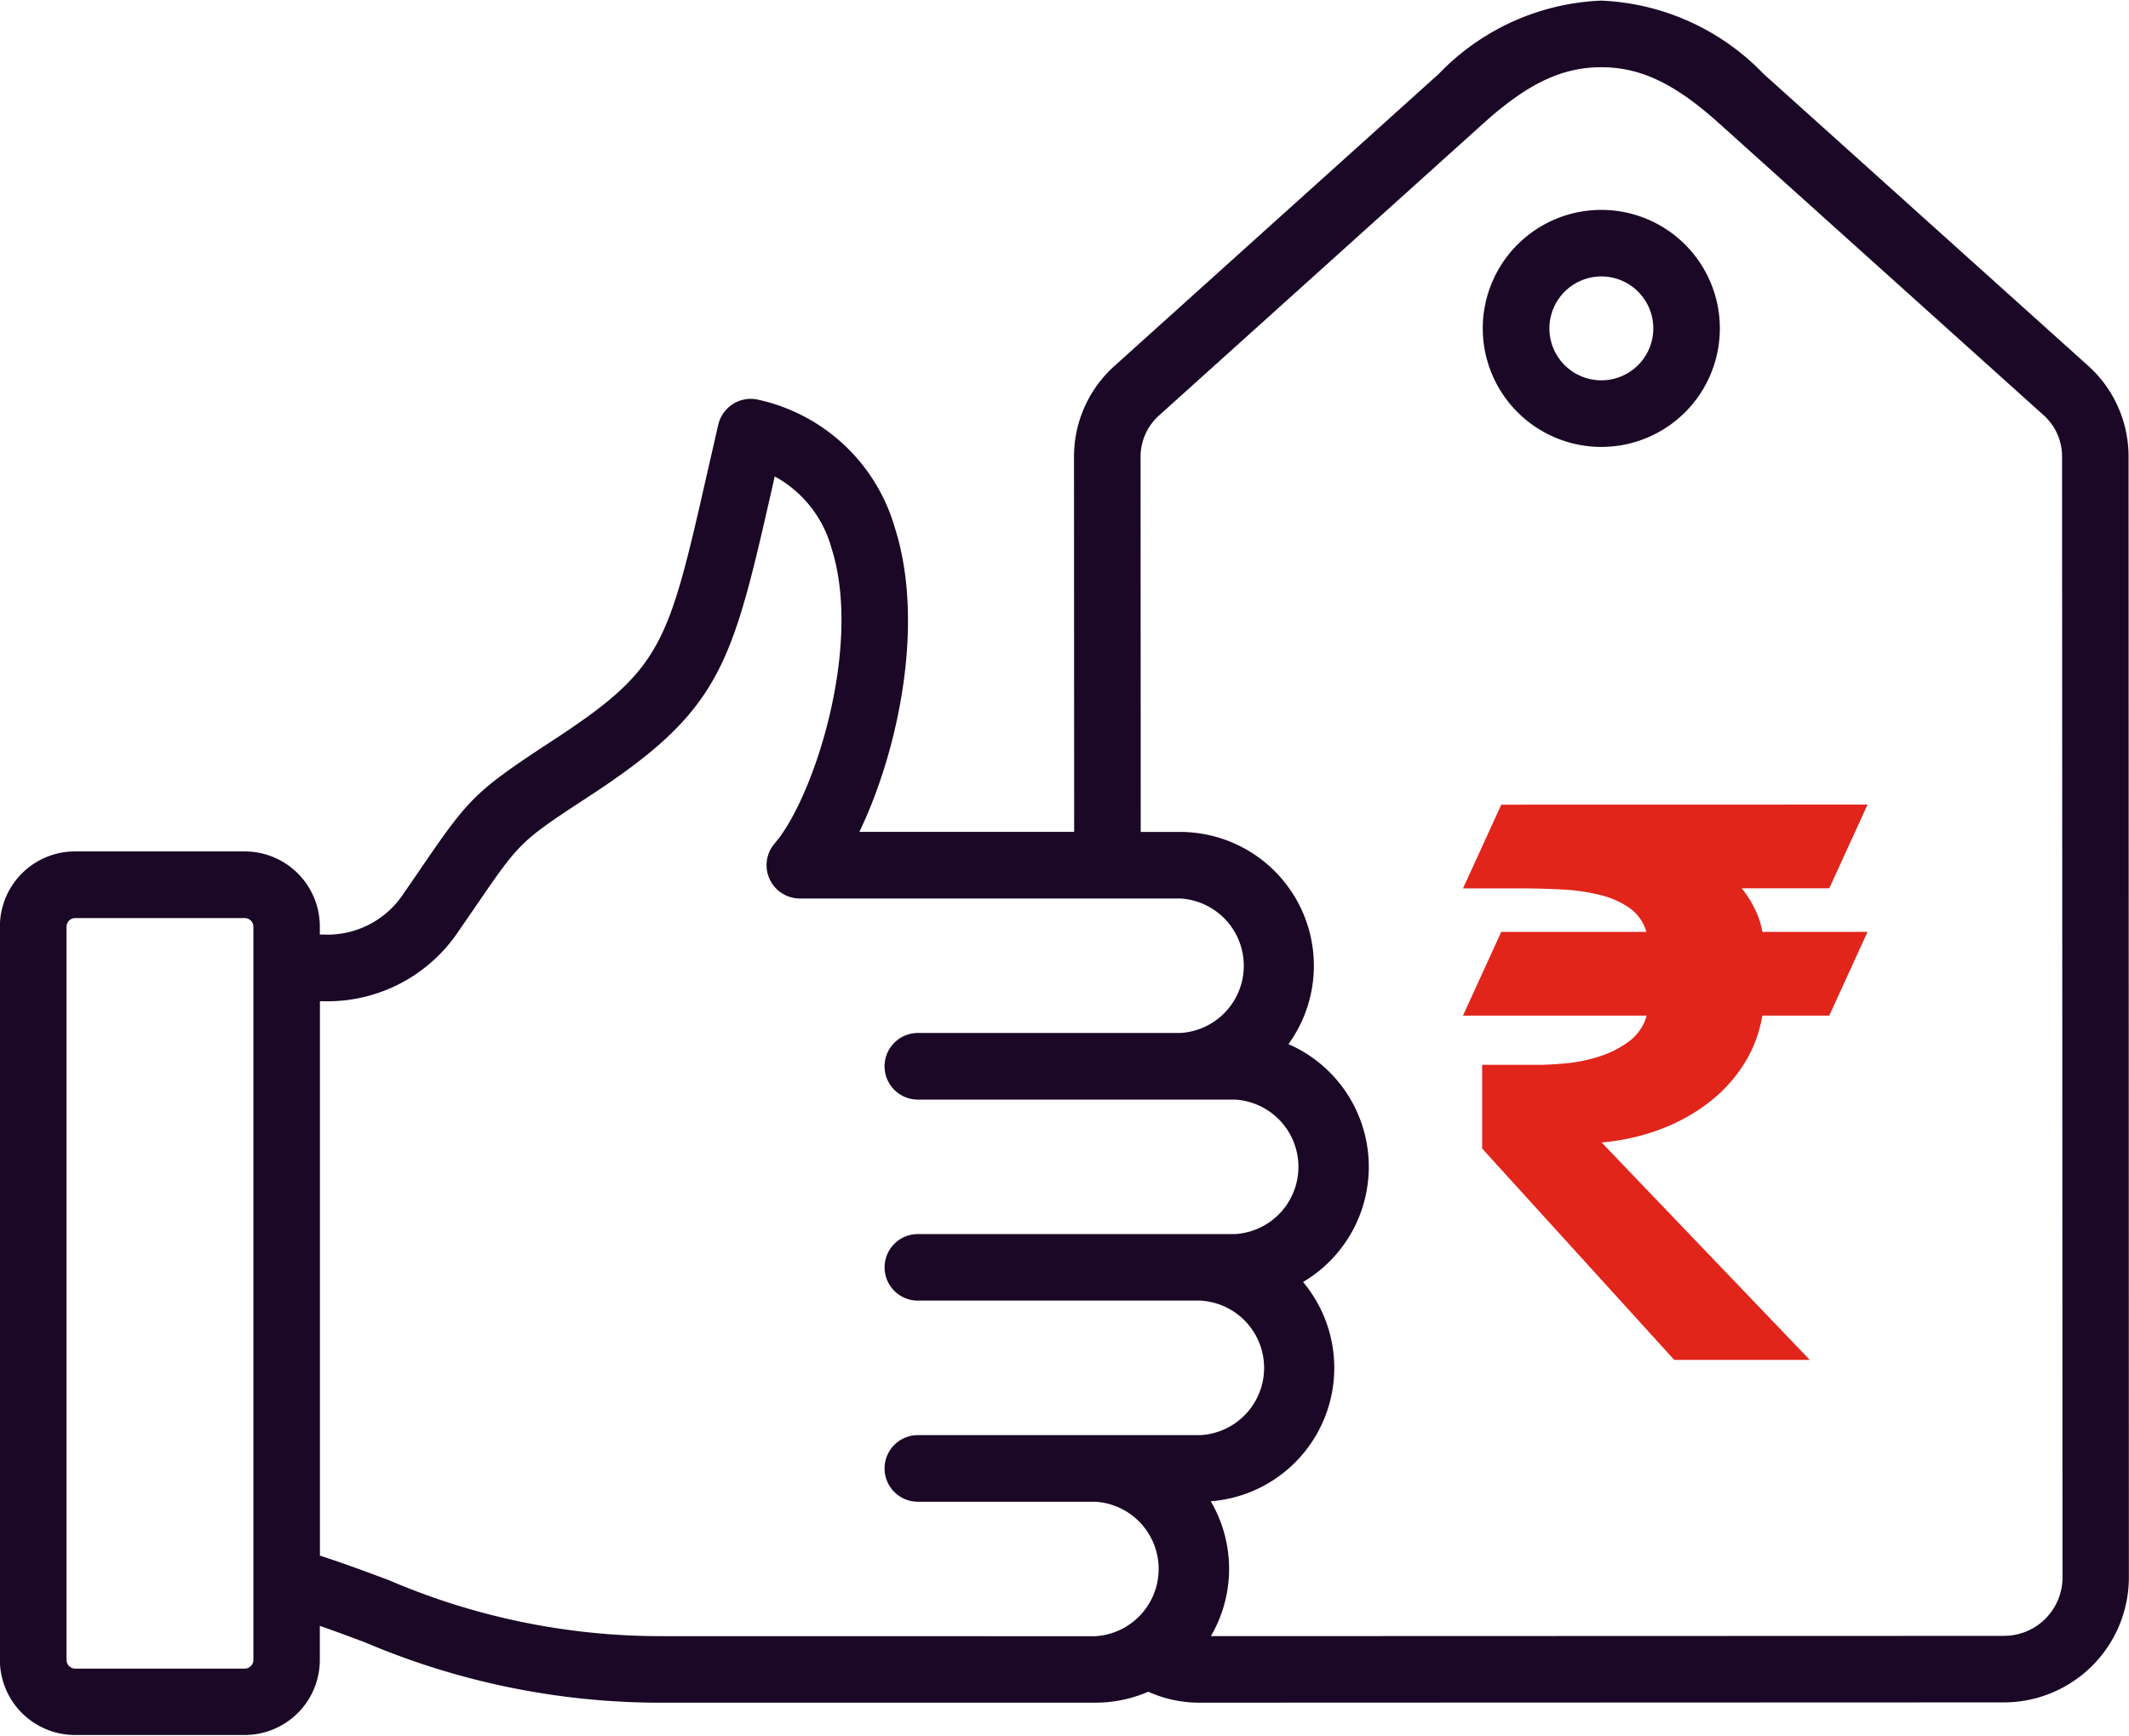 <svg xmlns="http://www.w3.org/2000/svg" xmlns:xlink="http://www.w3.org/1999/xlink" width="82.163" height="67" viewBox="0 0 82.163 67">
  <defs>
    <clipPath id="clip-path">
      <path id="Path_669" data-name="Path 669" d="M355.477,273h82.163v67H355.477Zm0,0" transform="translate(-355.477 -273)" fill="#1a0826"/>
    </clipPath>
    <clipPath id="clip-path-2">
      <path id="Path_671" data-name="Path 671" d="M626.586,359.164h15.631v21.53H626.586Zm0,0" transform="translate(-626.586 -359.164)" fill="#e1251b"/>
    </clipPath>
  </defs>
  <g id="price-icon" clip-path="url(#clip-path)">
    <path id="Path_668" data-name="Path 668" d="M437.623,290.708a4.71,4.71,0,0,0-1.6-3.586l-12.489-11.234a9.217,9.217,0,0,0-6.266-2.825h0a9.213,9.213,0,0,0-6.267,2.83l-12.481,11.243a4.705,4.705,0,0,0-1.595,3.586l.006,14.429h-8.289c1.5-3.118,2.545-8.043,1.372-11.73a7.061,7.061,0,0,0-5.26-4.949,1.286,1.286,0,0,0-1.557.961c-.143.618-.273,1.2-.4,1.743-1.542,6.8-1.741,7.668-6,10.454-3.009,1.968-3.223,2.221-5.094,4.954-.191.279-.4.587-.639.929a3.513,3.513,0,0,1-3.135,1.6h-.109v-.308a2.9,2.9,0,0,0-2.9-2.9h-6.547a2.9,2.9,0,0,0-2.9,2.9v28.307a2.9,2.9,0,0,0,2.9,2.9h6.547a2.9,2.9,0,0,0,2.9-2.9V335.8c.58.2,1.158.417,1.753.64a29.147,29.147,0,0,0,11.131,2.325h17.041a5.136,5.136,0,0,0,2.046-.423,4.784,4.784,0,0,0,1.968.423h0l31.058-.011a4.828,4.828,0,0,0,4.818-4.826Zm-72.367,46.409a.337.337,0,0,1-.332.333h-6.547a.337.337,0,0,1-.332-.333V308.81a.336.336,0,0,1,.332-.332h6.547a.336.336,0,0,1,.332.332Zm15.451-.921a26.589,26.589,0,0,1-10.231-2.164c-.86-.32-1.741-.65-2.652-.944v-21.4h.124a6.081,6.081,0,0,0,5.232-2.713c.238-.345.451-.654.645-.936,1.725-2.519,1.725-2.519,4.379-4.257,5.129-3.354,5.507-5.02,7.1-12.035.024-.1.047-.209.071-.317a4.51,4.51,0,0,1,2.193,2.773c1.211,3.805-.7,9.666-2.194,11.393a1.285,1.285,0,0,0,.971,2.126h14.677a2.6,2.6,0,0,1,0,5.192H390.9a1.285,1.285,0,0,0,0,2.571h12.239a2.6,2.6,0,0,1,0,5.191H390.9a1.284,1.284,0,0,0,0,2.569h10.906a2.6,2.6,0,0,1,0,5.192H390.9a1.285,1.285,0,0,0,0,2.571h6.845a2.6,2.6,0,0,1,0,5.191Zm52.113-.01-30.612.01a5.156,5.156,0,0,0-.006-5.206,5.164,5.164,0,0,0,3.563-8.464,5.166,5.166,0,0,0-.563-9.182,5.164,5.164,0,0,0-4.181-8.191H399.5l-.006-14.429a2.144,2.144,0,0,1,.747-1.677l12.48-11.243c1.71-1.54,3.029-2.168,4.551-2.17h0c1.52,0,2.839.628,4.549,2.167l12.489,11.234a2.143,2.143,0,0,1,.747,1.675l.017,43.223A2.256,2.256,0,0,1,432.82,336.185Zm-15.548-45.895a4.575,4.575,0,1,0-4.572-4.575A4.58,4.58,0,0,0,417.272,290.291Zm0-6.581a2.005,2.005,0,1,1-2,2.006A2.008,2.008,0,0,1,417.272,283.71Zm0,0" transform="translate(-355.477 -273.039)" fill="#1a0826"/>
    <g id="Group_489" data-name="Group 489" transform="translate(56.442 31.011)" clip-path="url(#clip-path-2)">
      <path id="Path_670" data-name="Path 670" d="M642.218,359.246l-1.477,3.232h-3.383a3.766,3.766,0,0,1,.488.753,3.088,3.088,0,0,1,.311.928h4.061l-1.477,3.232h-2.584a4.991,4.991,0,0,1-.733,1.909,5.786,5.786,0,0,1-1.38,1.483,7.176,7.176,0,0,1-1.876,1.017,8.493,8.493,0,0,1-2.213.489l8.034,8.394h-5.23l-7.414-8.159v-3.232h2.186c.276,0,.626-.02,1.049-.058a6.013,6.013,0,0,0,1.262-.256,4.008,4.008,0,0,0,1.144-.571,1.862,1.862,0,0,0,.709-1.016h-7.09l1.477-3.232h5.6a1.708,1.708,0,0,0-.649-.922,3.379,3.379,0,0,0-1.131-.5,7.6,7.6,0,0,0-1.47-.213q-.812-.044-1.684-.043h-2.142l1.477-3.232Zm0,0" transform="translate(-626.587 -359.199)" fill="#e1251b"/>
    </g>
  </g>
</svg>
